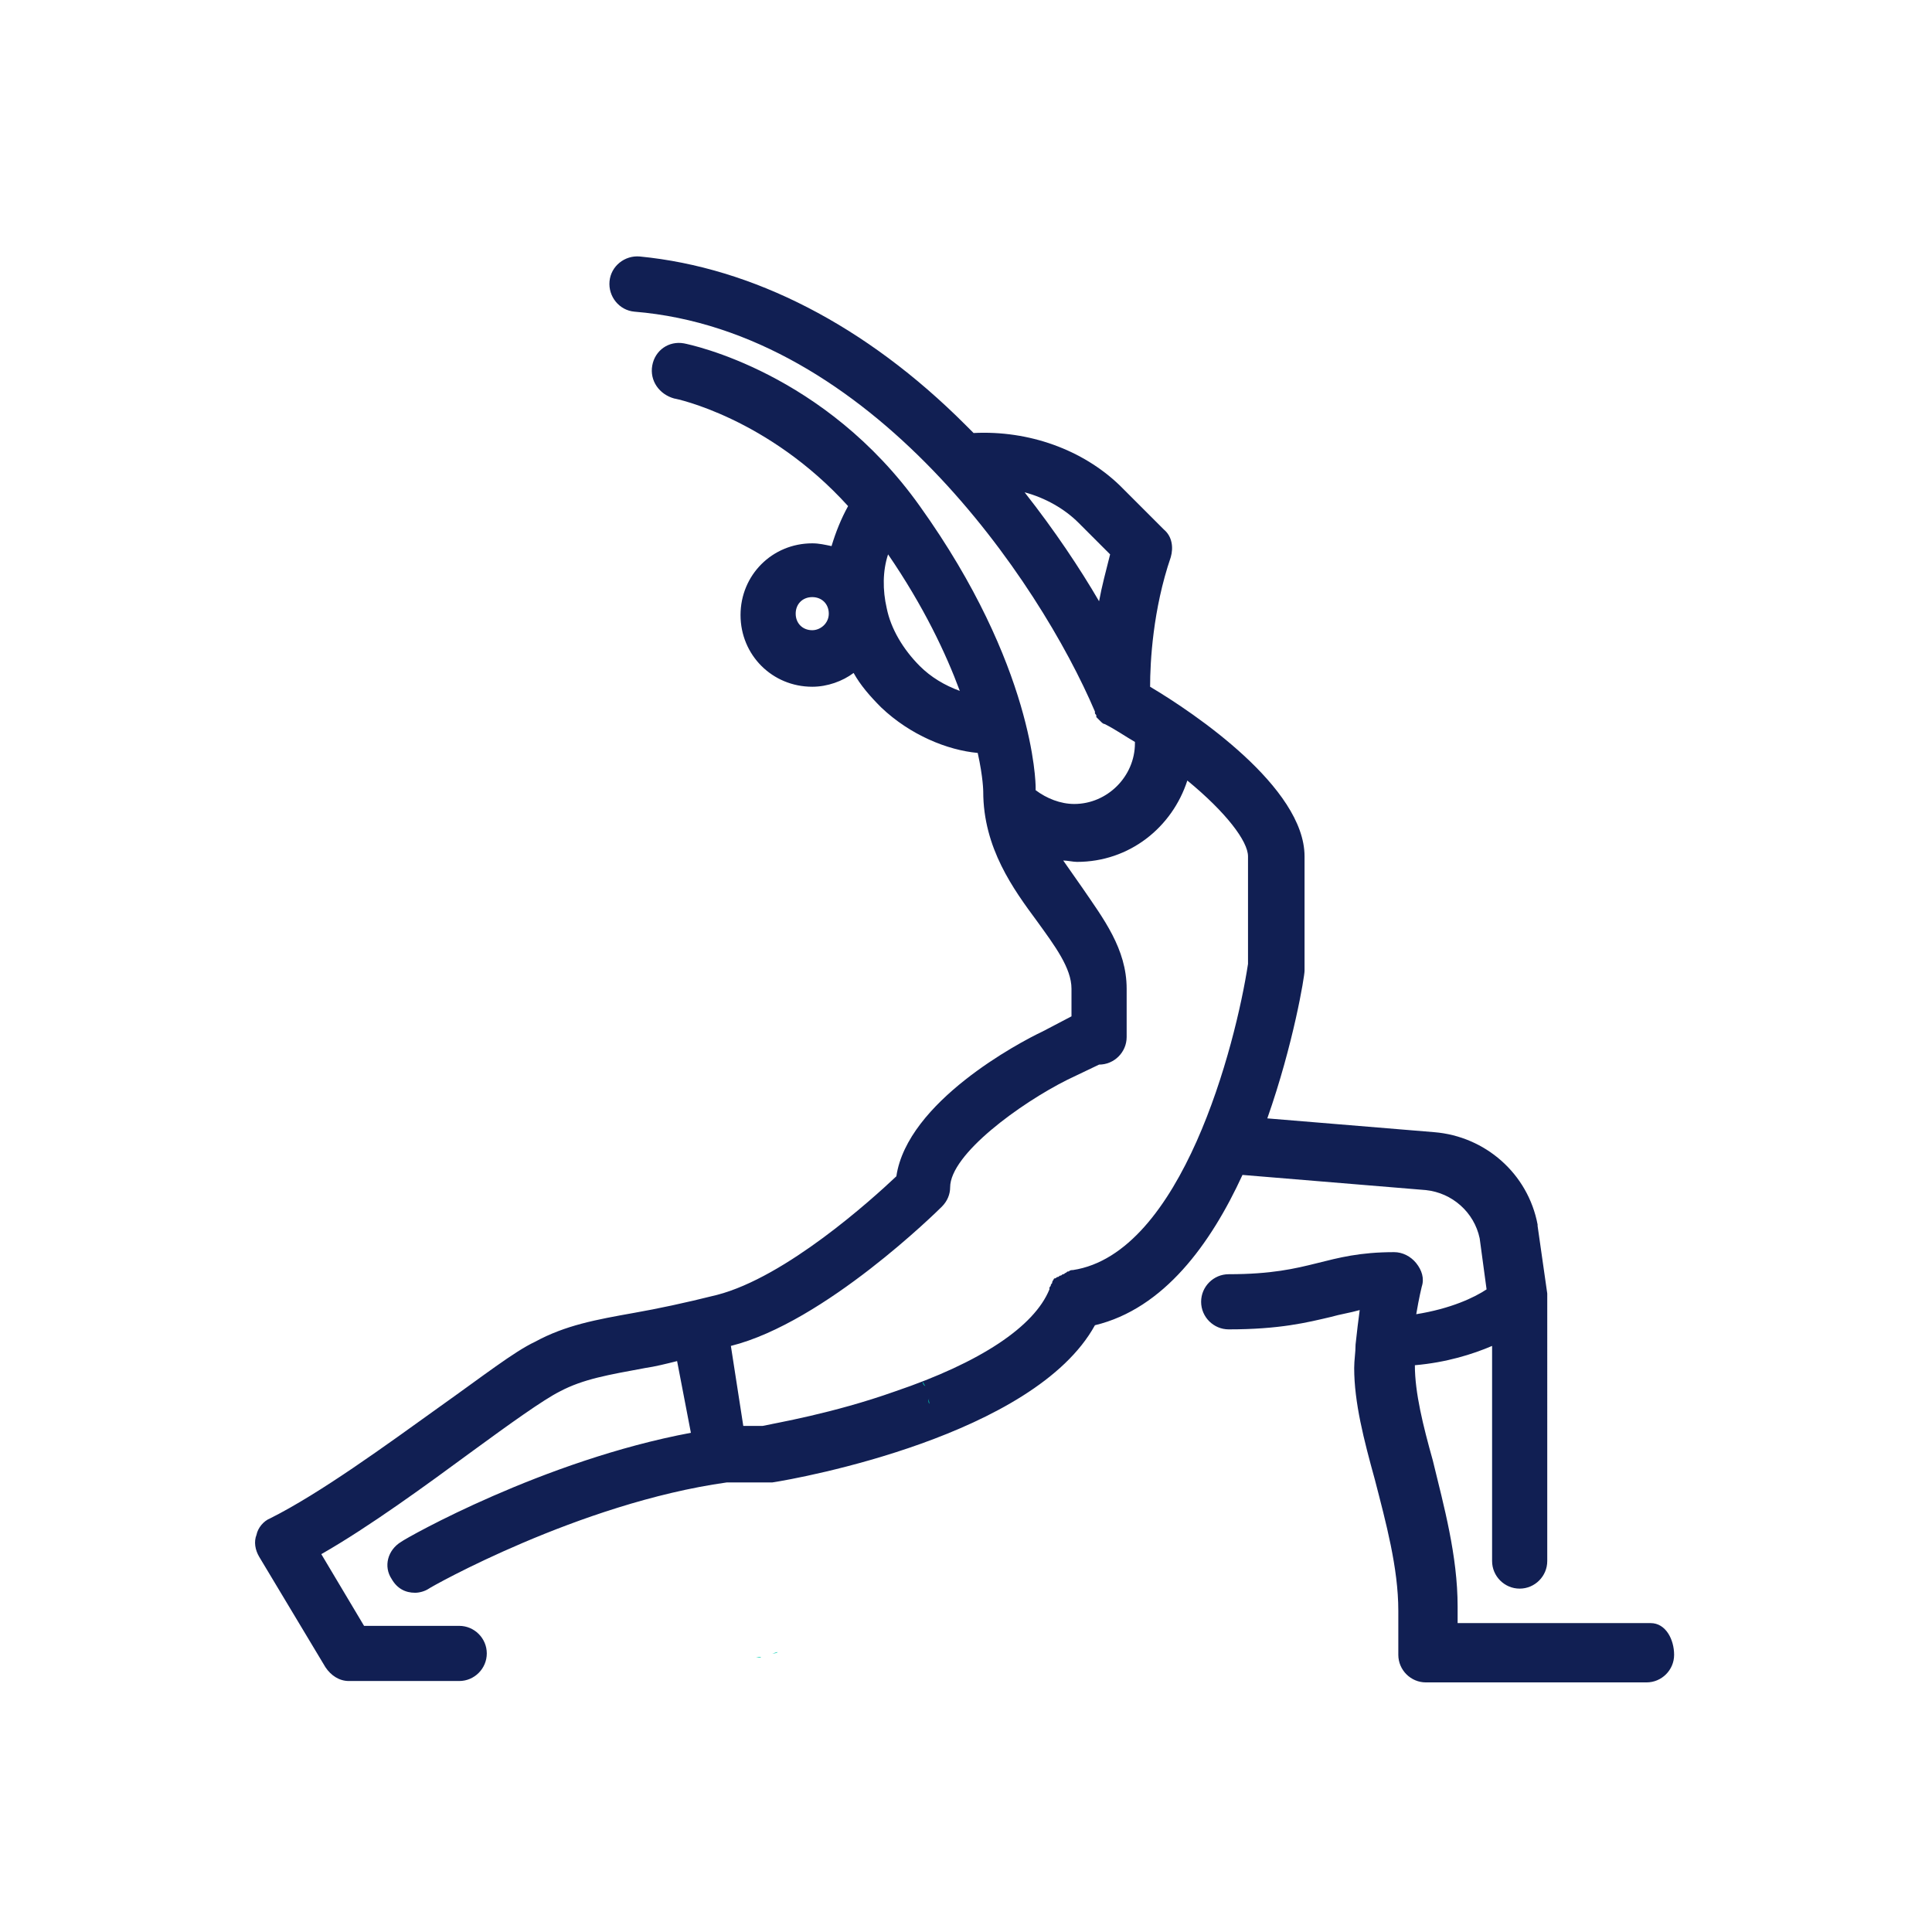 <?xml version="1.0" encoding="utf-8"?>
<!-- Generator: Adobe Illustrator 27.4.1, SVG Export Plug-In . SVG Version: 6.00 Build 0)  -->
<svg version="1.1" id="Layer_1" xmlns="http://www.w3.org/2000/svg" xmlns:xlink="http://www.w3.org/1999/xlink" x="0px" y="0px"
	 viewBox="0 0 140.1 140.1" style="enable-background:new 0 0 140.1 140.1;" xml:space="preserve">
<style type="text/css">
	.st0{fill:#111F53;}
	.st1{fill:#00D1B2;}
</style>
<path class="st0" d="M119.7,117.7h-14v-1.2c0-3.7-1-7.3-1.8-10.6c-0.7-2.5-1.3-4.9-1.3-6.9c2.3-0.2,4.2-0.8,5.6-1.4v15.6
	c0,1.1,0.9,2,2,2s2-0.9,2-2V94.1c0-0.1,0-0.1,0-0.2v-0.1l-0.7-4.9v-0.1c-0.7-3.7-3.8-6.4-7.5-6.7l-12.1-1c1.9-5.4,2.7-10.3,2.7-10.7
	c0-0.1,0-0.2,0-0.3v-8c0-5-8-10.4-11.2-12.3c0-1.8,0.2-5.6,1.5-9.4c0.2-0.7,0.1-1.5-0.5-2c0,0-2.2-2.2-3.2-3.2
	c-2.7-2.6-6.6-4-10.6-3.8c-0.2-0.2-0.4-0.4-0.6-0.6c-7.2-7.2-15.4-11.4-23.6-12.2c-1.1-0.1-2.1,0.7-2.2,1.8s0.7,2.1,1.8,2.2
	c17.2,1.4,29.4,19.6,33.4,29l0,0l0,0c0,0,0,0,0,0.1s0.1,0.1,0.1,0.2c0,0,0,0,0,0.1s0,0,0,0c0.1,0.1,0.1,0.1,0.2,0.2c0,0,0,0,0.1,0.1
	l0,0l0,0c0.1,0.1,0.2,0.2,0.3,0.2l0,0c0.8,0.4,1.5,0.9,2.2,1.3v0.1c0,2.4-2,4.4-4.4,4.4c-1,0-2-0.4-2.8-1c0-0.1,0-0.1,0-0.2
	c0-0.3-0.1-8.8-8.4-20.4C59.8,27,50.1,25,49.6,24.9c-1.1-0.2-2.1,0.5-2.3,1.6s0.5,2.1,1.6,2.4c0.1,0,6.8,1.4,12.6,7.8
	c-0.5,0.9-0.9,1.9-1.2,2.9c-0.5-0.1-0.9-0.2-1.4-0.2c-2.9,0-5.2,2.3-5.2,5.2s2.3,5.2,5.2,5.2c1.1,0,2.2-0.4,3-1
	c0.5,0.9,1.2,1.7,2,2.5c2.1,2,4.8,3.1,7,3.3c0.4,1.8,0.4,2.8,0.4,2.8c0,4.1,2.2,7.1,3.9,9.4c1.3,1.8,2.5,3.4,2.5,4.9v2l-2.1,1.1
	c-1.7,0.8-9.8,5.1-10.6,10.5c-1.8,1.7-8,7.3-13,8.6c-2.4,0.6-4.3,1-6,1.3c-2.8,0.5-5,0.9-7.2,2.1c-1.5,0.7-3.8,2.5-6.9,4.7
	c-3.9,2.8-8.7,6.3-12.3,8.1c-0.5,0.2-0.9,0.7-1,1.2c-0.2,0.5-0.1,1.1,0.2,1.6l4.8,8c0.4,0.6,1,1,1.7,1h8c1.1,0,2-0.9,2-2s-0.9-2-2-2
	h-6.9l-3.1-5.2c3.5-2,7.6-5,11-7.5c2.6-1.9,5.1-3.7,6.3-4.3c1.7-0.9,3.5-1.2,6.2-1.7c0.7-0.1,1.5-0.3,2.3-0.5l1,5.2
	c-10.7,2-20.6,7.6-21,7.9c-1,0.6-1.3,1.8-0.7,2.7c0.4,0.7,1,1,1.7,1c0.3,0,0.7-0.1,1-0.3c0.1-0.1,10.9-6.2,21.6-7.7h3
	c0.1,0,0.2,0,0.3,0c2-0.3,19-3.4,23.4-11.4c5-1.2,8.4-5.9,10.7-10.9l13.3,1.1c1.9,0.2,3.5,1.6,3.9,3.5l0.5,3.7
	c-0.9,0.6-2.6,1.4-5.1,1.8c0.2-1.2,0.4-2,0.4-2c0.2-0.6,0-1.2-0.4-1.7s-1-0.8-1.6-0.8c-2.5,0-4,0.4-5.6,0.8s-3.3,0.8-6.4,0.8
	c-1.1,0-2,0.9-2,2s0.9,2,2,2c3.7,0,5.7-0.5,7.4-0.9c0.7-0.2,1.4-0.3,2.1-0.5c-0.1,0.7-0.2,1.6-0.3,2.5l0,0l0,0
	c0,0.6-0.1,1.1-0.1,1.7c0,2.5,0.7,5.2,1.5,8.1c0.8,3.1,1.7,6.4,1.7,9.5v3.2c0,1.1,0.9,2,2,2h16c1.1,0,2-0.9,2-2
	S120.8,117.7,119.7,117.7z M78.2,37.9c0.6,0.6,1.6,1.6,2.3,2.3c-0.3,1.2-0.6,2.3-0.8,3.4c-1.4-2.4-3.2-5.1-5.4-7.9
	C75.8,36.1,77.2,36.9,78.2,37.9z M58.9,45.7c-0.7,0-1.2-0.5-1.2-1.2s0.5-1.2,1.2-1.2s1.2,0.5,1.2,1.2S59.5,45.7,58.9,45.7z
	 M66.7,48.3c-1.2-1.2-2.1-2.7-2.4-4.2c-0.3-1.3-0.3-2.7,0.1-3.9c2.6,3.8,4.2,7.2,5.2,9.9C68.5,49.7,67.5,49.1,66.7,48.3z M77.8,92.1
	C77.8,92.1,77.7,92.1,77.8,92.1c-0.1,0-0.2,0-0.3,0.1c-0.1,0-0.1,0-0.2,0.1c-0.1,0-0.1,0.1-0.2,0.1s-0.1,0.1-0.2,0.1
	s-0.1,0.1-0.2,0.1s-0.1,0.1-0.2,0.1s-0.1,0.1-0.1,0.1s-0.1,0.1-0.1,0.2s-0.1,0.1-0.1,0.2s-0.1,0.1-0.1,0.2c0,0,0,0,0,0.1
	c-1.1,2.7-5,5.3-11.2,7.4c-4.5,1.6-8.7,2.3-9.6,2.5h-1.4L53,97.6c6.8-1.7,15-9.8,15.3-10.1c0.4-0.4,0.6-0.9,0.6-1.4
	c0-2.4,5.1-6.1,8.5-7.8l2.3-1.1l0,0c1.1,0,2-0.9,2-2v-3.5c0-2.9-1.7-5.1-3.2-7.3c-0.5-0.7-0.9-1.3-1.4-2c0.3,0,0.7,0.1,1,0.1
	c3.8,0,6.9-2.5,8-5.9c2.8,2.3,4.4,4.4,4.4,5.5v7.8C89.6,75.8,85.7,90.9,77.8,92.1z"/>
<path class="st1" d="M54.8,120.2c0.1,0,0.3-0.1,0.4,0C55,120.2,54.9,120.2,54.8,120.2z M56,119.9c0.1,0,0.3-0.1,0.4-0.1
	C56.3,119.9,56.1,119.9,56,119.9z M67.4,101.8c0-0.1-0.1-0.3,0-0.4C67.3,101.5,67.3,101.7,67.4,101.8z M66.9,100.2
	c0,0.1,0.1,0.3,0.2,0.3C67,100.4,67,100.3,66.9,100.2z"/>
</svg>
